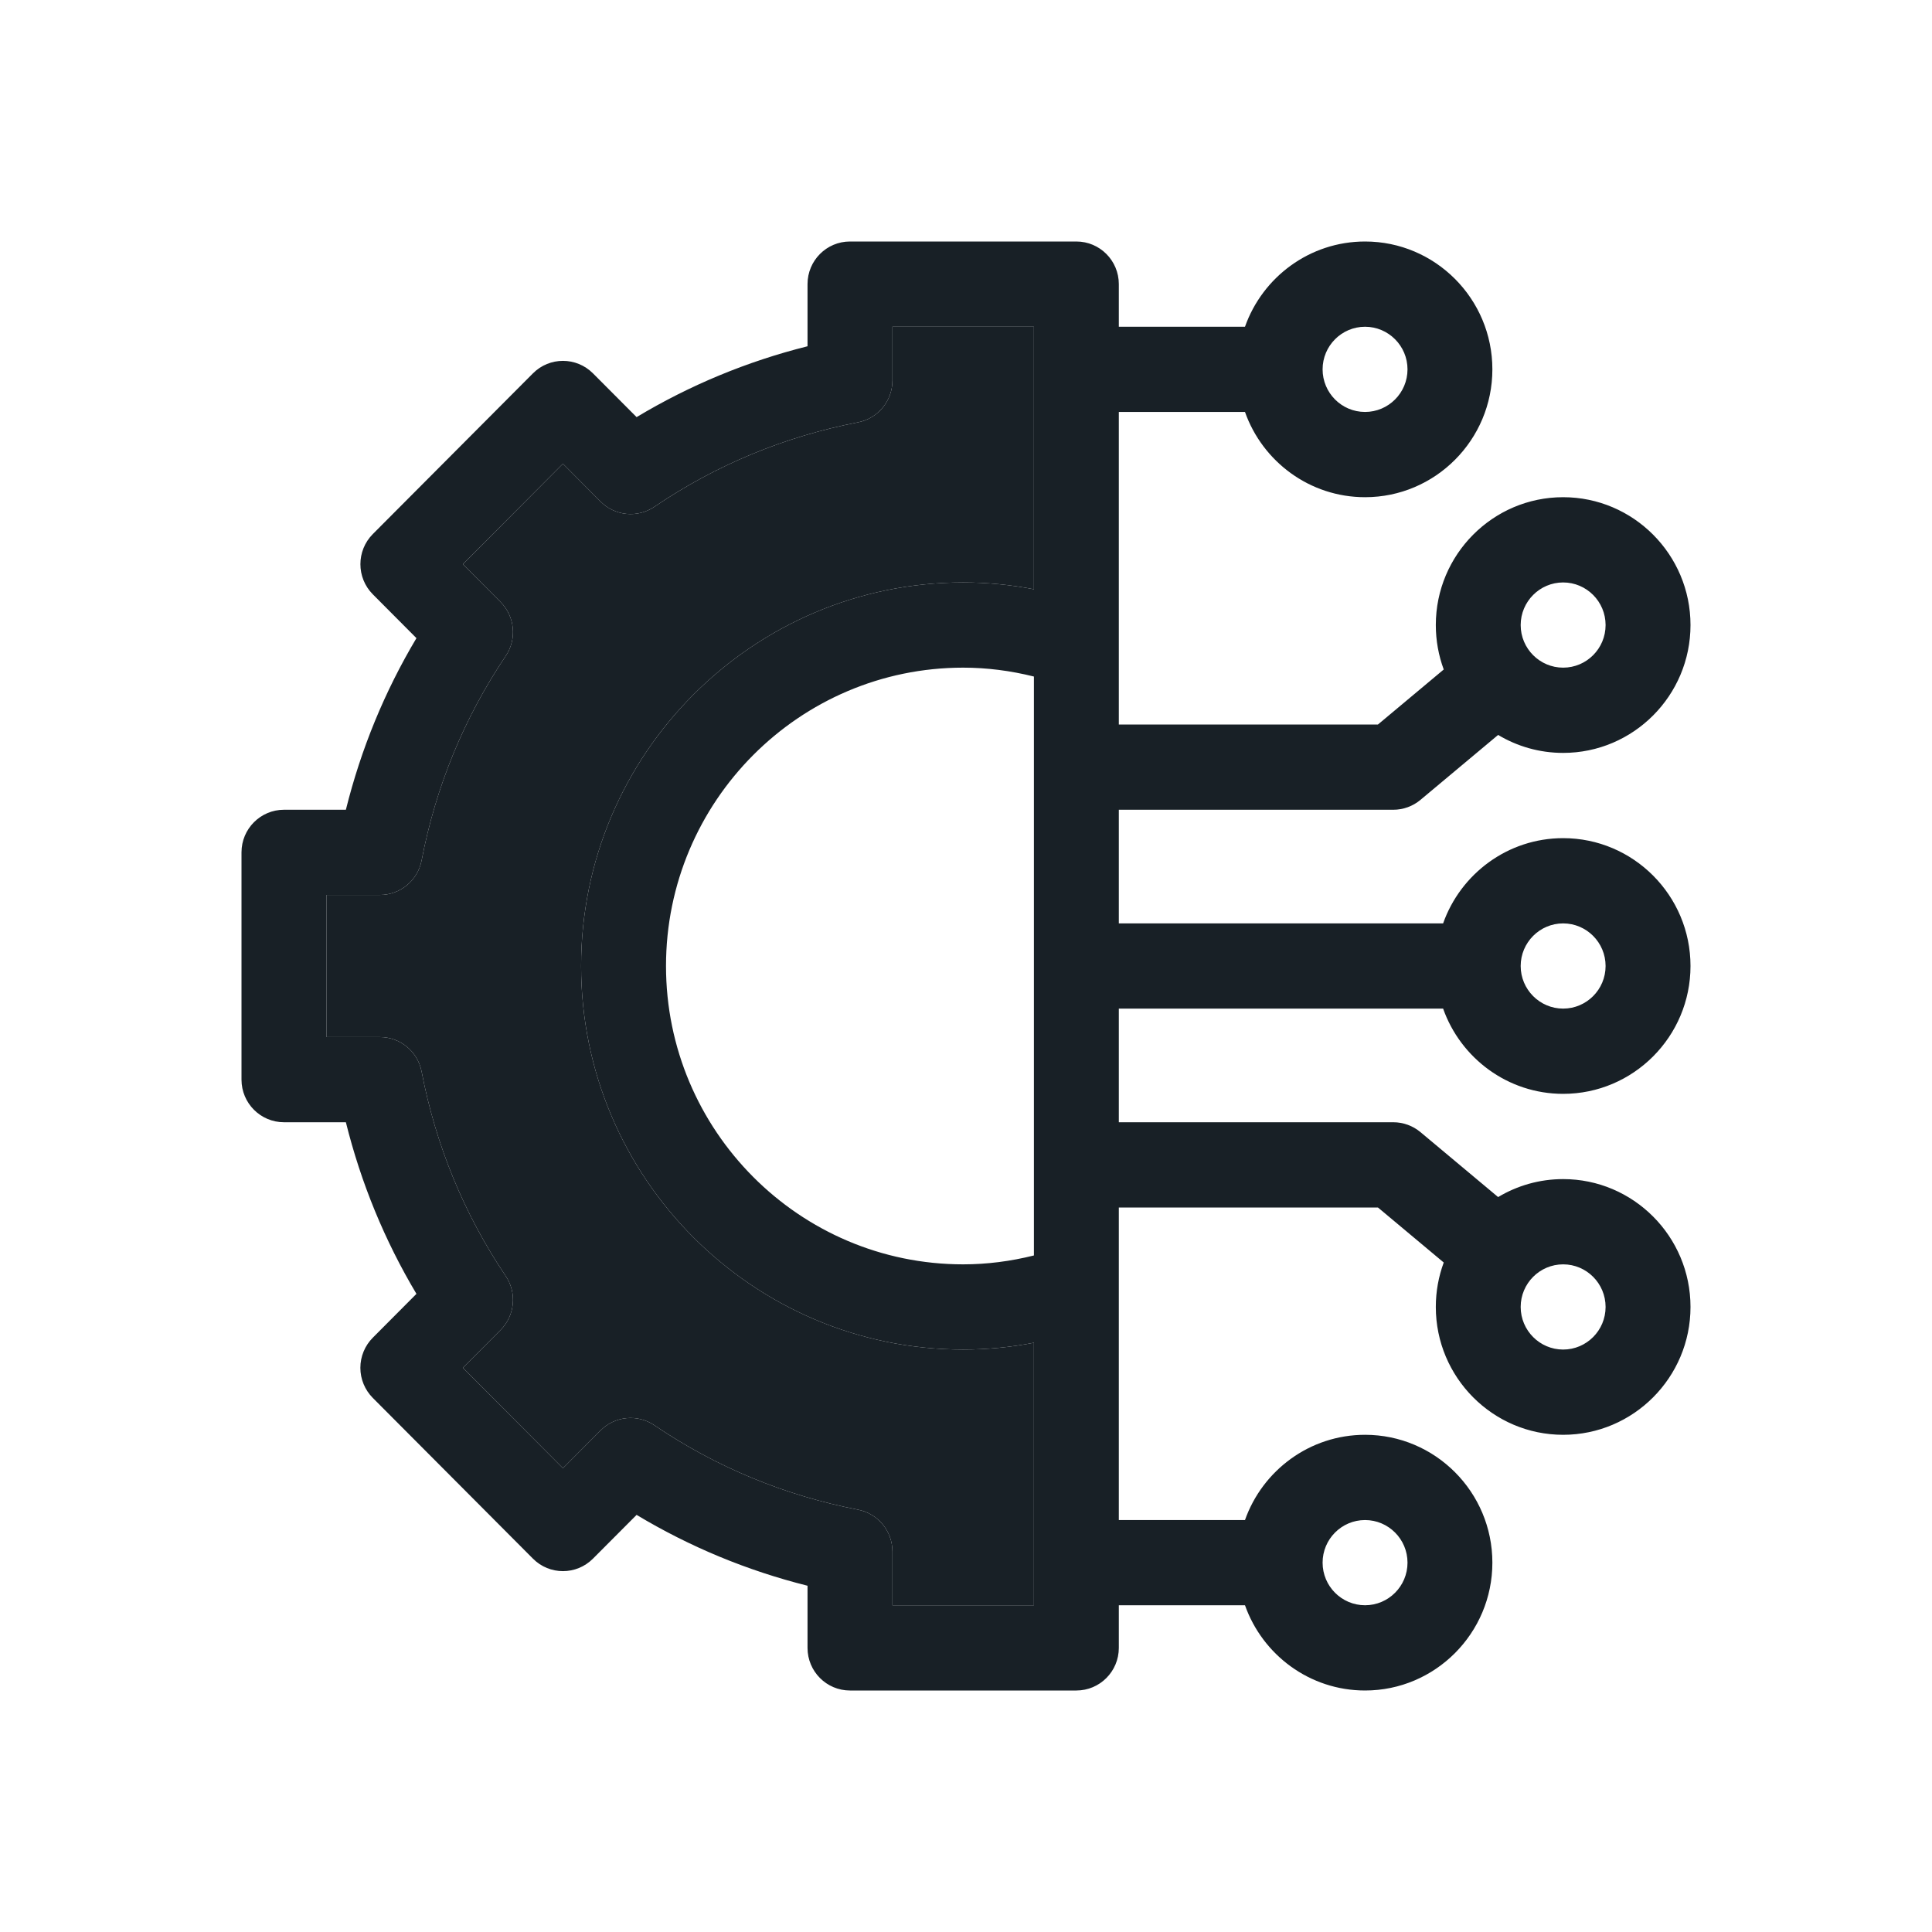 <svg width="40" height="40" viewBox="0 0 40 40" fill="none" xmlns="http://www.w3.org/2000/svg">
<path d="M29.878 20.882C30.241 21.909 31.218 22.647 32.363 22.647C33.817 22.647 35 21.46 35 20C35 18.54 33.817 17.353 32.363 17.353C31.218 17.353 30.241 18.091 29.878 19.118H23.164V16.765H28.848C29.053 16.765 29.252 16.692 29.41 16.56L31.017 15.216C31.411 15.452 31.872 15.588 32.363 15.588C33.817 15.588 35 14.401 35 12.941C35 11.482 33.817 10.294 32.363 10.294C30.909 10.294 29.727 11.482 29.727 12.941C29.727 13.264 29.785 13.574 29.891 13.861L28.529 15H23.164V8.529H25.776C26.139 9.556 27.116 10.294 28.262 10.294C29.716 10.294 30.898 9.107 30.898 7.647C30.898 6.187 29.716 5 28.262 5C27.116 5 26.139 5.738 25.776 6.765H23.164V5.882C23.164 5.395 22.77 5 22.285 5H17.598C17.112 5 16.719 5.395 16.719 5.882V7.169C15.466 7.483 14.281 7.975 13.18 8.636L12.277 7.73C11.933 7.385 11.377 7.385 11.034 7.73L7.719 11.057C7.376 11.402 7.376 11.96 7.719 12.305L8.622 13.212C7.963 14.317 7.474 15.507 7.161 16.765H5.879C5.394 16.765 5 17.16 5 17.647V22.353C5 22.84 5.394 23.235 5.879 23.235H7.161C7.474 24.493 7.963 25.683 8.622 26.788L7.719 27.695C7.554 27.86 7.461 28.085 7.461 28.319C7.461 28.553 7.554 28.777 7.719 28.943L11.034 32.27C11.377 32.615 11.933 32.615 12.277 32.27L13.18 31.364C14.281 32.025 15.466 32.517 16.719 32.831V34.118C16.719 34.605 17.112 35 17.598 35H22.285C22.77 35 23.164 34.605 23.164 34.118V33.235H25.776C26.139 34.262 27.116 35 28.262 35C29.716 35 30.898 33.812 30.898 32.353C30.898 30.893 29.716 29.706 28.262 29.706C27.116 29.706 26.139 30.444 25.776 31.471H23.164V25H28.529L29.891 26.139C29.785 26.426 29.727 26.735 29.727 27.059C29.727 28.518 30.909 29.706 32.363 29.706C33.817 29.706 35 28.518 35 27.059C35 25.599 33.817 24.412 32.363 24.412C31.872 24.412 31.411 24.548 31.017 24.784L29.41 23.44C29.252 23.308 29.053 23.235 28.848 23.235H23.164V20.882H29.878ZM32.363 19.118C32.848 19.118 33.242 19.514 33.242 20C33.242 20.486 32.848 20.882 32.363 20.882C31.879 20.882 31.484 20.486 31.484 20C31.484 19.514 31.879 19.118 32.363 19.118ZM32.363 12.059C32.848 12.059 33.242 12.455 33.242 12.941C33.242 13.428 32.848 13.823 32.363 13.823C31.879 13.823 31.484 13.428 31.484 12.941C31.484 12.455 31.879 12.059 32.363 12.059ZM28.262 6.765C28.746 6.765 29.141 7.161 29.141 7.647C29.141 8.134 28.746 8.529 28.262 8.529C27.777 8.529 27.383 8.134 27.383 7.647C27.383 7.161 27.777 6.765 28.262 6.765ZM28.262 31.471C28.746 31.471 29.141 31.866 29.141 32.353C29.141 32.84 28.746 33.235 28.262 33.235C27.777 33.235 27.383 32.84 27.383 32.353C27.383 31.866 27.777 31.471 28.262 31.471ZM32.363 26.177C32.848 26.177 33.242 26.572 33.242 27.059C33.242 27.545 32.848 27.941 32.363 27.941C31.879 27.941 31.484 27.545 31.484 27.059C31.484 26.572 31.879 26.177 32.363 26.177ZM21.406 25.993C20.922 26.114 20.432 26.177 19.941 26.177C16.549 26.177 13.789 23.406 13.789 20C13.789 16.594 16.549 13.823 19.941 13.823C20.432 13.823 20.922 13.886 21.406 14.007V25.993ZM18.477 33.235V32.123C18.477 31.7 18.178 31.337 17.764 31.256C16.241 30.961 14.822 30.373 13.549 29.509C13.2 29.272 12.733 29.316 12.435 29.615L11.655 30.398L9.583 28.319L10.364 27.536C10.661 27.237 10.706 26.768 10.47 26.418C9.609 25.139 9.023 23.715 8.729 22.186C8.649 21.771 8.287 21.471 7.866 21.471H6.758V18.529H7.866C8.287 18.529 8.649 18.229 8.729 17.814C9.023 16.285 9.609 14.861 10.47 13.582C10.706 13.232 10.661 12.763 10.364 12.464L9.583 11.681L11.655 9.601L12.435 10.385C12.733 10.684 13.2 10.729 13.549 10.492C14.822 9.627 16.241 9.039 17.764 8.744C18.178 8.663 18.477 8.3 18.477 7.877V6.765H21.406V12.2C20.921 12.106 20.432 12.059 19.941 12.059C15.58 12.059 12.031 15.621 12.031 20C12.031 24.379 15.58 27.941 19.941 27.941C20.432 27.941 20.921 27.894 21.406 27.8V33.235H18.477Z" fill="#182026"/>
<path d="M18.477 33.235V32.123C18.477 31.7 18.178 31.337 17.764 31.256C16.241 30.961 14.822 30.373 13.549 29.509C13.2 29.272 12.733 29.316 12.435 29.615L11.655 30.398L9.583 28.319L10.364 27.536C10.661 27.237 10.706 26.768 10.47 26.418C9.609 25.139 9.023 23.715 8.729 22.186C8.649 21.771 8.287 21.471 7.866 21.471H6.758V18.529H7.866C8.287 18.529 8.649 18.229 8.729 17.814C9.023 16.285 9.609 14.861 10.47 13.582C10.706 13.232 10.661 12.763 10.364 12.464L9.583 11.681L11.655 9.601L12.435 10.385C12.733 10.684 13.2 10.729 13.549 10.492C14.822 9.627 16.241 9.039 17.764 8.744C18.178 8.663 18.477 8.3 18.477 7.877V6.765H21.406V12.2C20.921 12.106 20.432 12.059 19.941 12.059C15.58 12.059 12.031 15.621 12.031 20C12.031 24.379 15.58 27.941 19.941 27.941C20.432 27.941 20.921 27.894 21.406 27.8V33.235H18.477Z" fill="#182026"/>
</svg>
